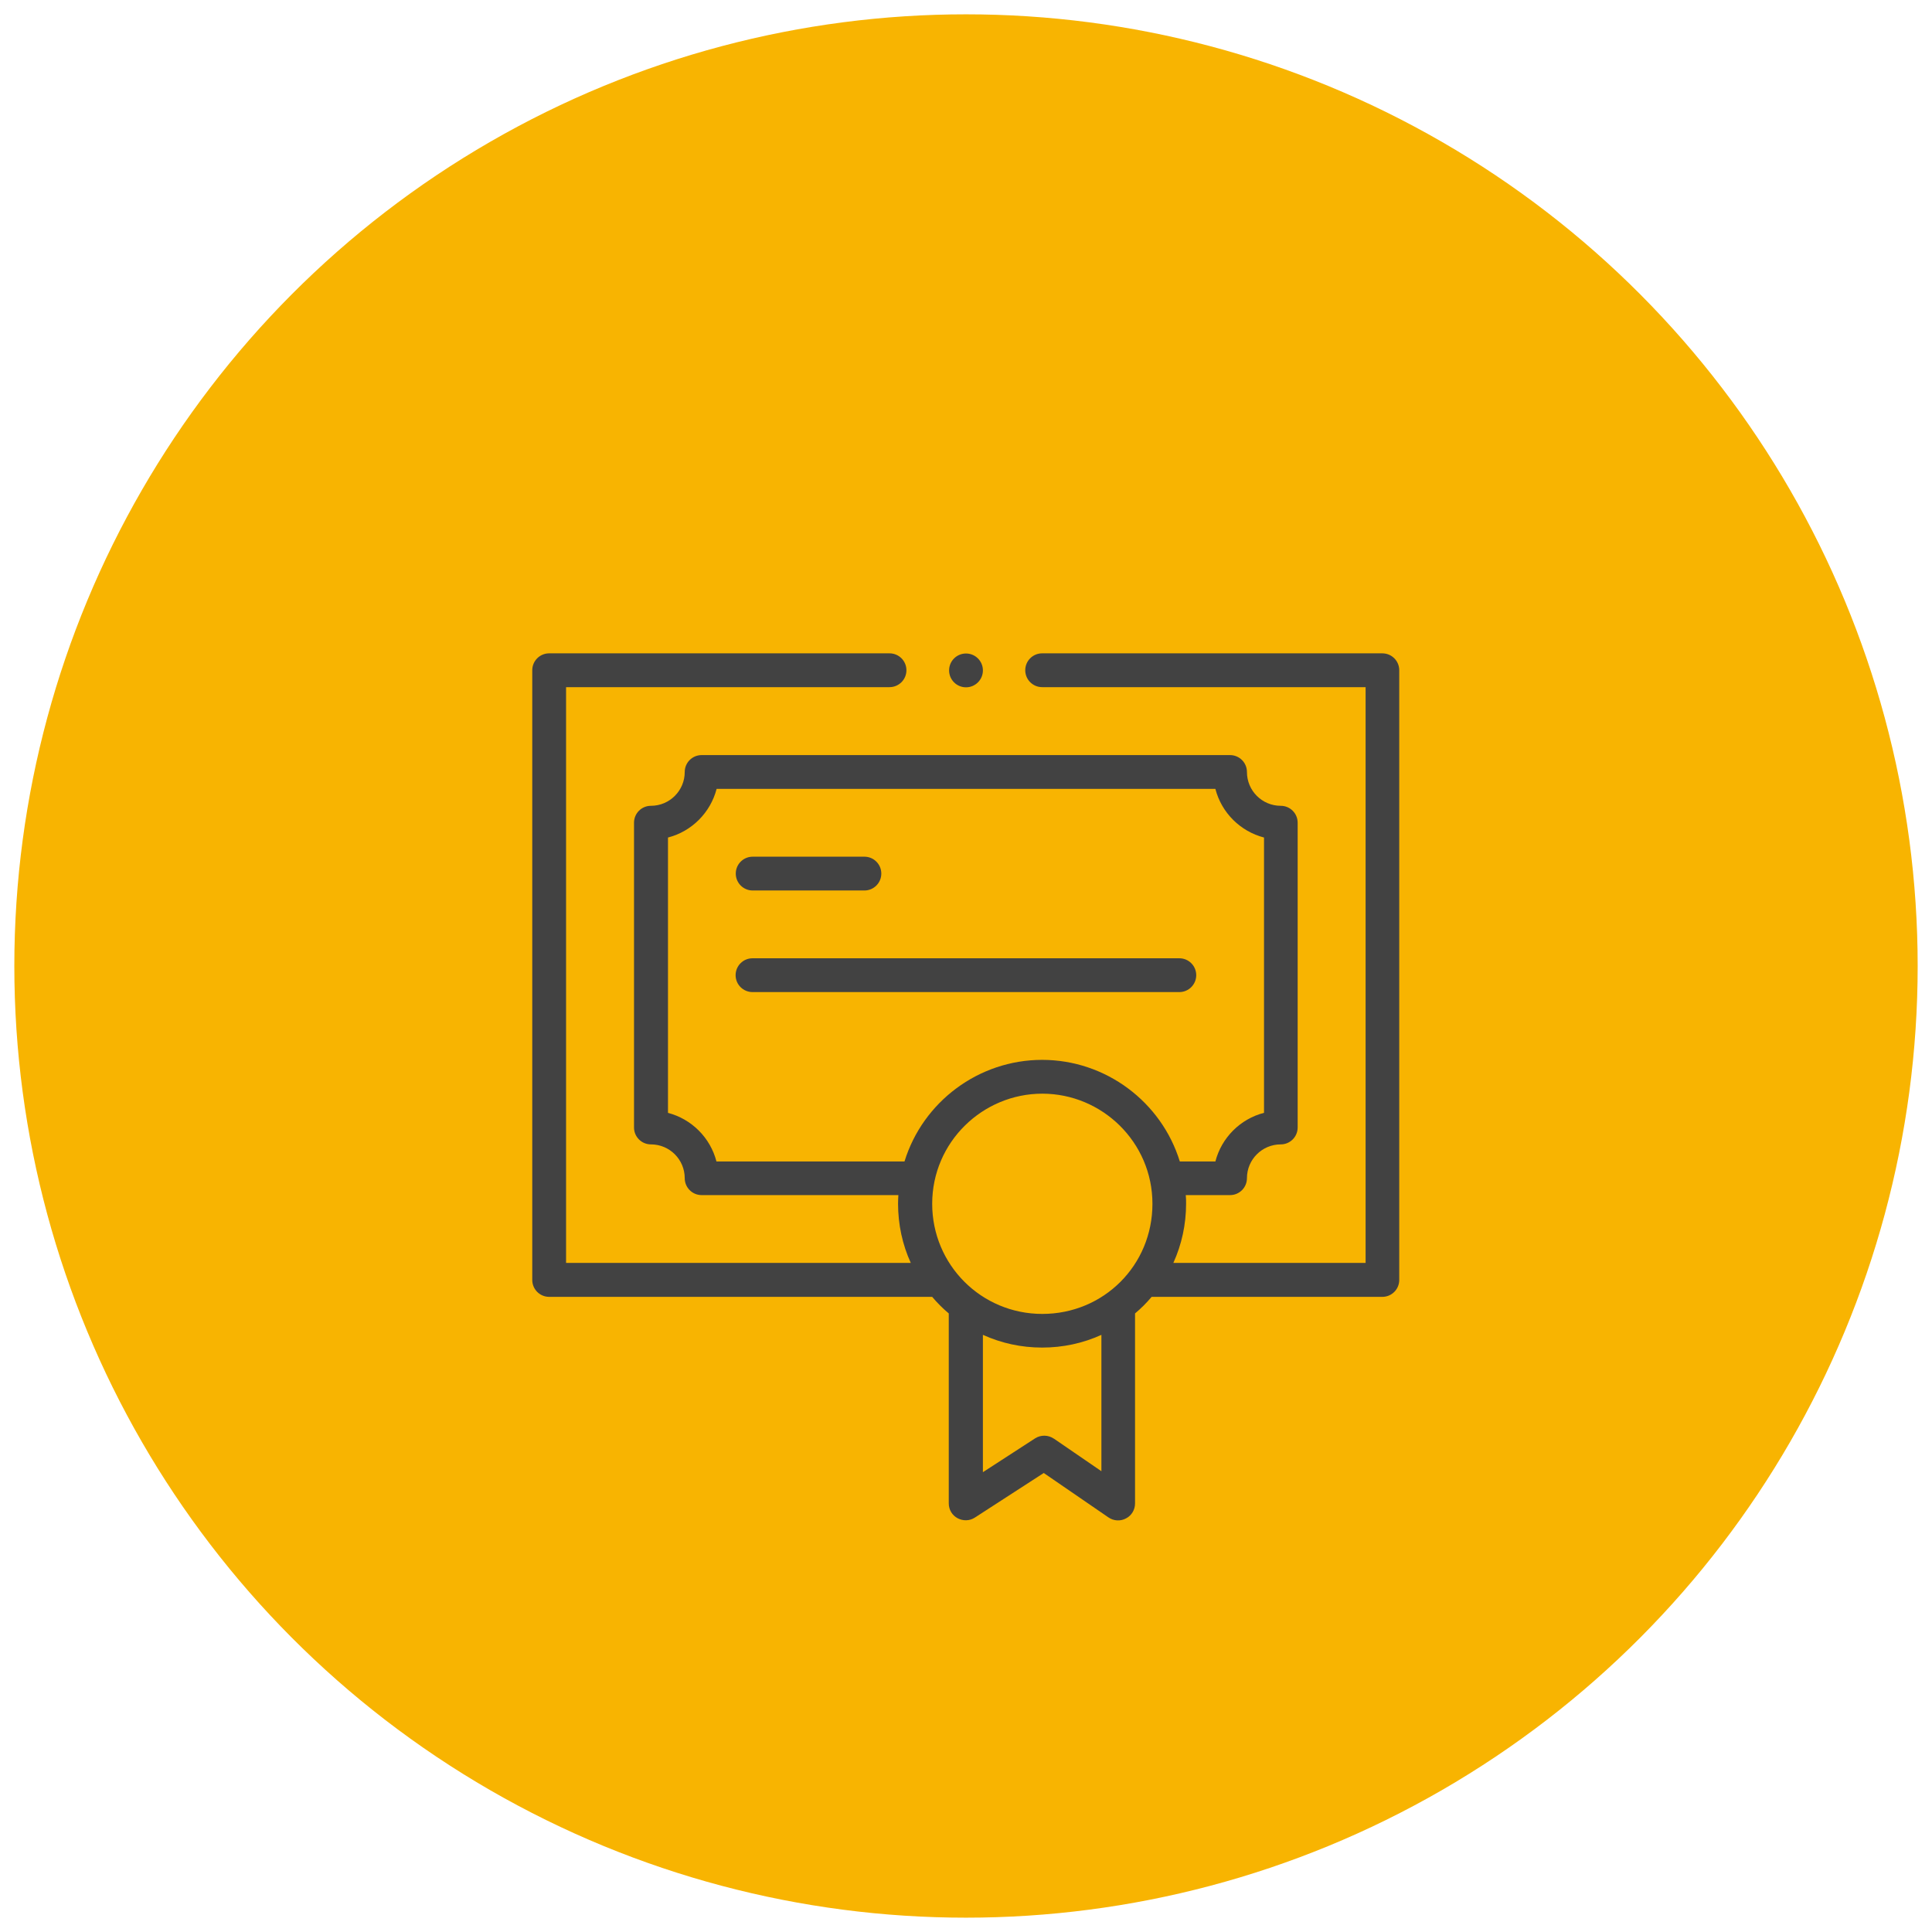 <?xml version="1.0" encoding="UTF-8"?>
<svg xmlns="http://www.w3.org/2000/svg" version="1.1" viewBox="0 0 120 120">
  <!-- Generator: Adobe Illustrator 29.7.1, SVG Export Plug-In . SVG Version: 2.1.1 Build 8)  -->
  <defs>
    <style>
      .st0 {
        fill: #424242;
      }

      .st1 {
        fill: #f8b401;
      }
    </style>
  </defs>
  <g id="Ebene_2">
    <circle class="st1" cx="60" cy="60" r="59.11"/>
  </g>
  <g id="Ebene_3">
    <g>
      <path class="st0" d="M46.75,55.31h6.94c.58,0,1.05-.47,1.05-1.05s-.47-1.05-1.05-1.05h-6.94c-.58,0-1.05.47-1.05,1.05s.47,1.05,1.05,1.05Z"/>
      <path class="st0" d="M73.25,61.62c.58,0,1.05-.47,1.05-1.05s-.47-1.05-1.05-1.05h-26.51c-.58,0-1.05.47-1.05,1.05s.47,1.05,1.05,1.05h26.51Z"/>
      <circle class="st0" cx="60" cy="41.64" r="1.05"/>
      <path class="st0" d="M85.87,40.58h-21.14c-.58,0-1.05.47-1.05,1.05s.47,1.05,1.05,1.05h20.09v35.76h-11.94c.52-1.15.79-2.39.79-3.68,0-.18,0-.35-.02-.53h2.75c.58,0,1.05-.47,1.05-1.05,0-1.16.94-2.1,2.1-2.1.58,0,1.05-.47,1.05-1.05v-18.93c0-.58-.47-1.05-1.05-1.05-1.16,0-2.1-.94-2.1-2.1,0-.58-.47-1.05-1.05-1.05h-32.82c-.58,0-1.05.47-1.05,1.05,0,1.16-.94,2.1-2.1,2.1-.58,0-1.05.47-1.05,1.05v18.93c0,.58.47,1.05,1.05,1.05,1.16,0,2.1.94,2.1,2.1,0,.58.47,1.05,1.05,1.05h12.22c-.01.18-.02.35-.02.53,0,1.29.27,2.54.79,3.68h-21.41v-35.76h20.09c.58,0,1.05-.47,1.05-1.05s-.47-1.05-1.05-1.05h-21.14c-.58,0-1.05.47-1.05,1.05v37.87c0,.58.47,1.05,1.05,1.05h23.79c.31.37.66.72,1.03,1.03v11.8c0,.39.21.74.55.92.34.18.75.17,1.07-.04l4.28-2.77,4.02,2.76c.32.22.74.25,1.09.06.35-.18.56-.54.56-.93v-11.8c.37-.31.72-.66,1.03-1.03h14.33c.58,0,1.05-.47,1.05-1.05v-37.87c0-.58-.47-1.05-1.05-1.05h0ZM57.9,74.77c0-3.83,3.13-6.84,6.84-6.84s6.84,3.01,6.84,6.84-3.04,6.84-6.84,6.84-6.84-3.06-6.84-6.84ZM41.49,69.12v-17.1c1.48-.38,2.64-1.55,3.02-3.02h30.98c.38,1.48,1.55,2.64,3.02,3.02v17.1c-1.48.38-2.64,1.55-3.02,3.02h-2.21c-1.14-3.7-4.6-6.31-8.55-6.31s-7.41,2.61-8.55,6.31h-11.68c-.38-1.48-1.55-2.64-3.02-3.02h0ZM65.46,89.36c-.35-.24-.81-.25-1.17-.02l-3.24,2.1v-8.53c1.15.52,2.39.79,3.68.79s2.54-.27,3.68-.79v8.47l-2.96-2.03Z"/>
    </g>
  </g>
</svg>
